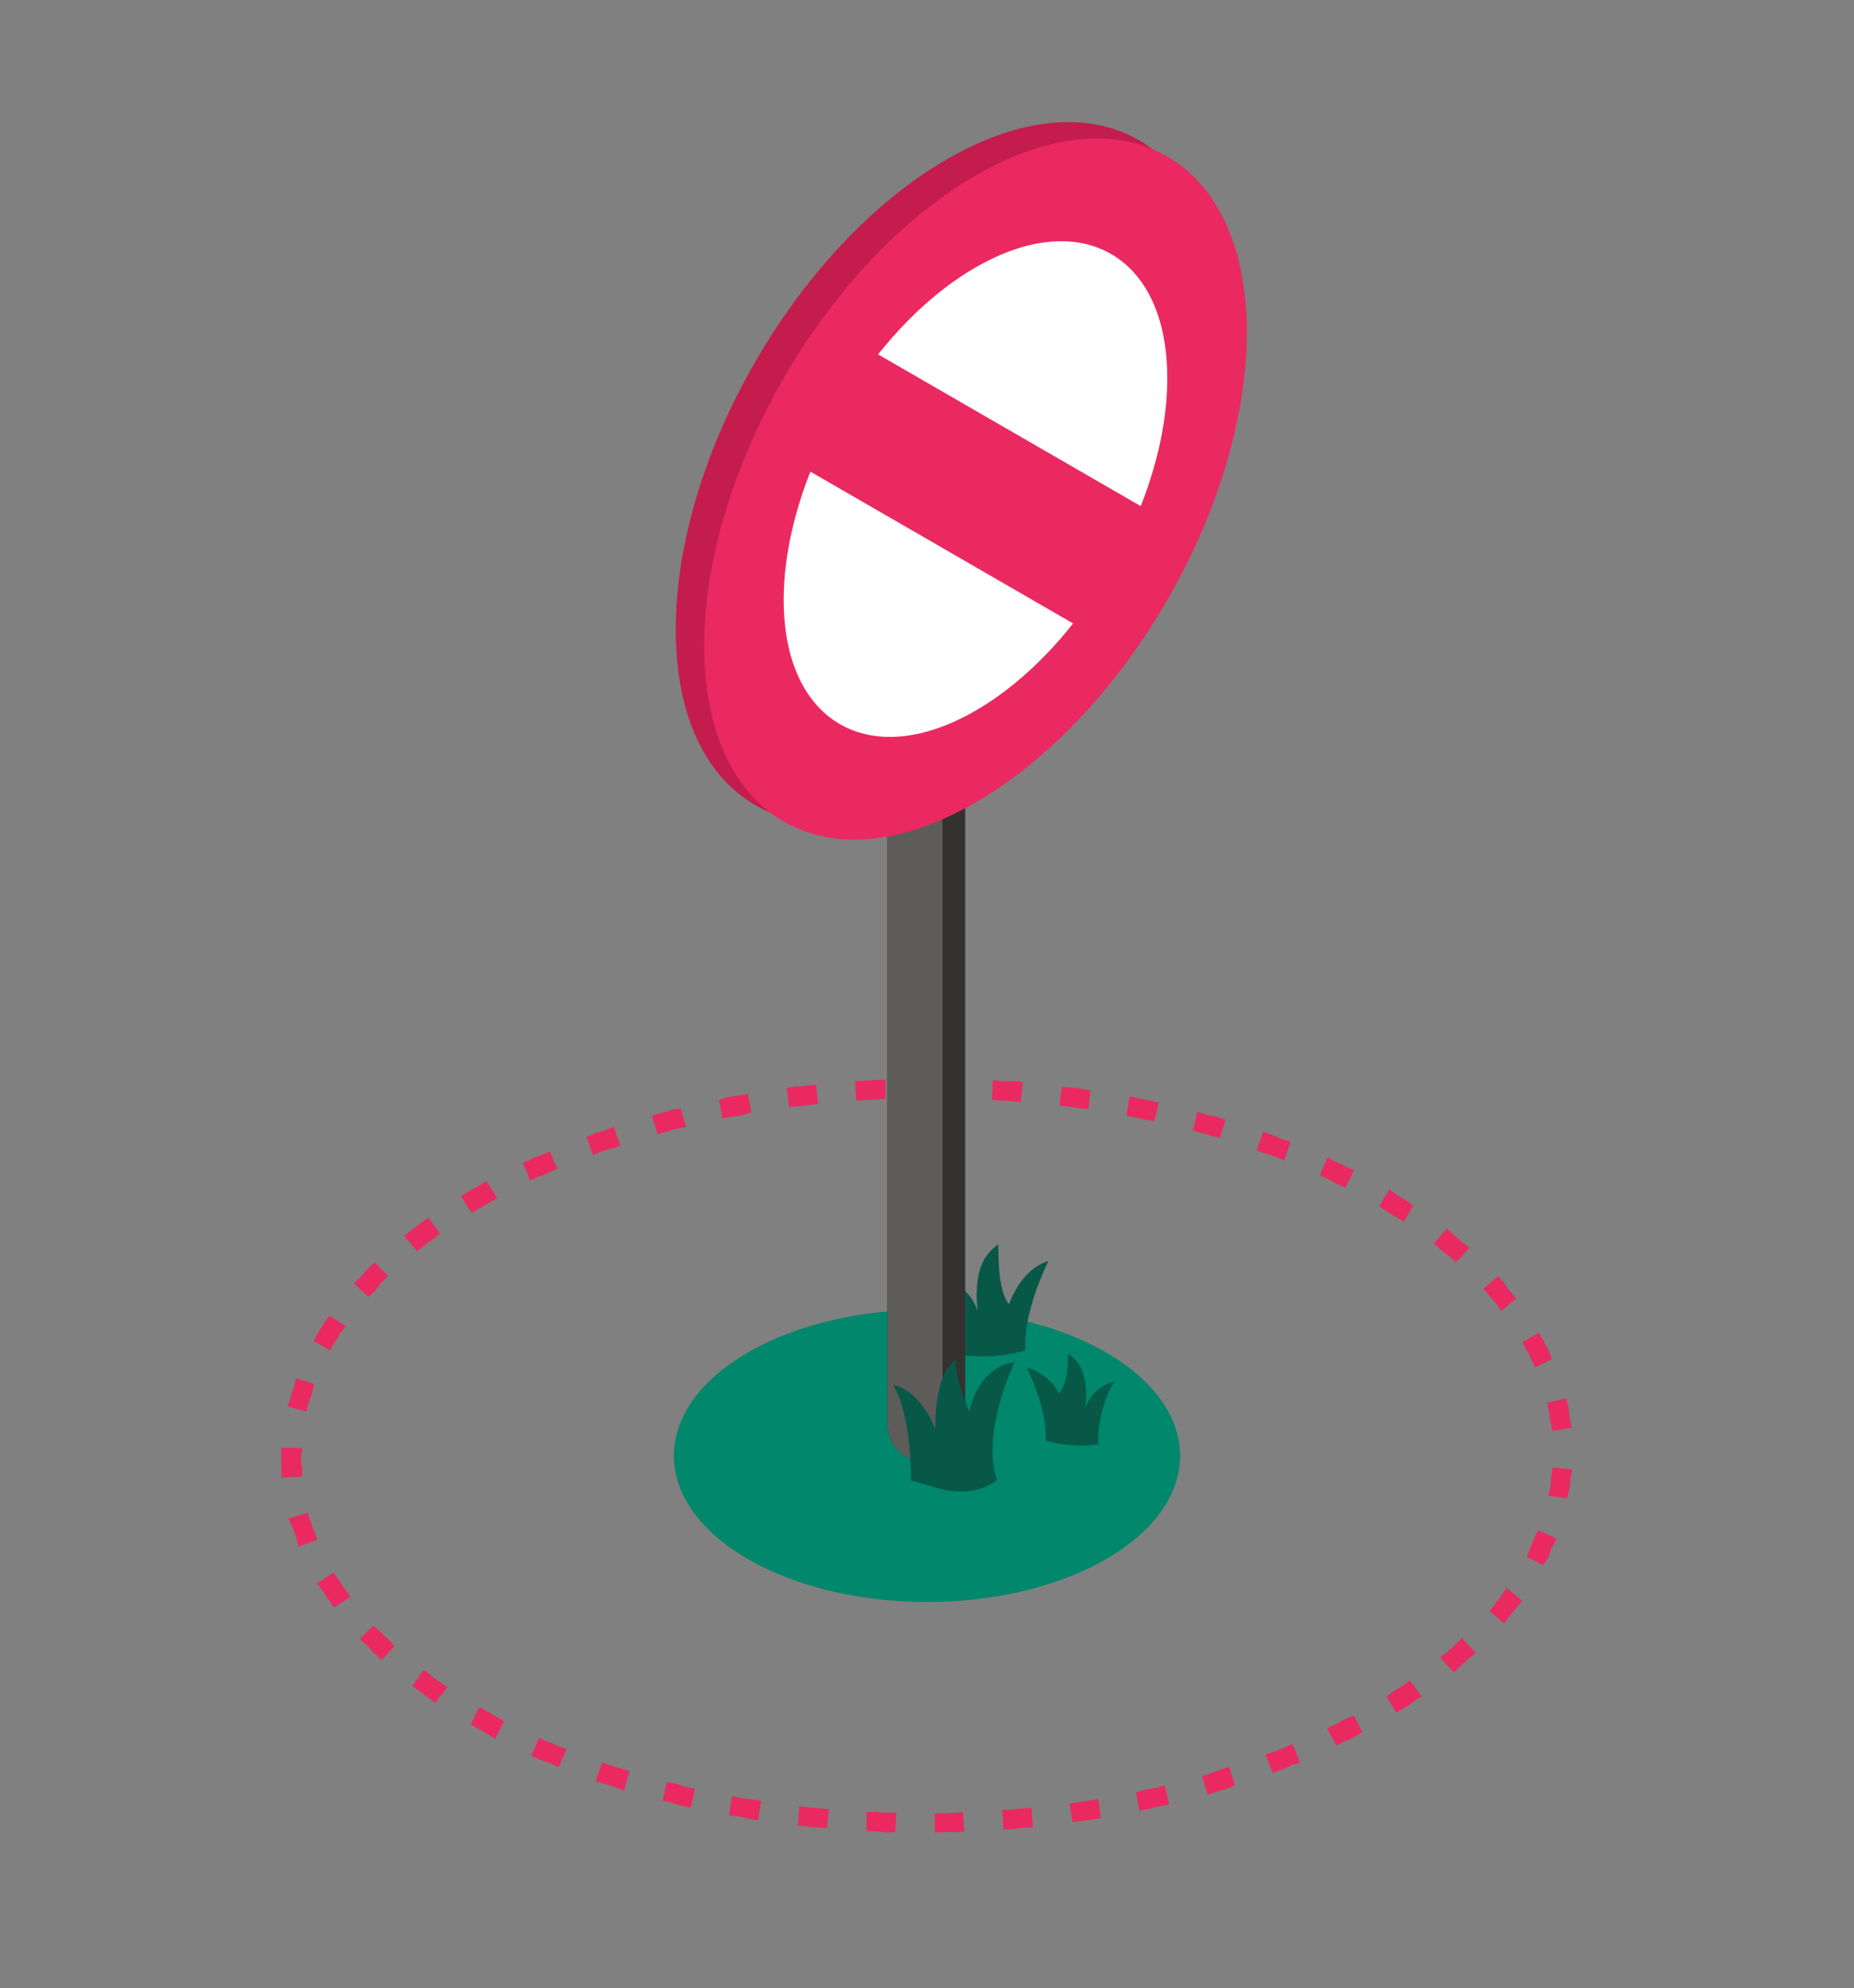 <svg
width="209"
height="224"
viewBox="0 0 209 224"
fill="none"
xmlns="http://www.w3.org/2000/svg"
>
<rect x="0" y="0" width="209" height="224" fill="#808080" stroke="none"/>
<path
        d="M124.676 175.654C135.817 169.221 135.816 158.792 124.674 152.359C113.532 145.926 95.469 145.926 84.328 152.359C73.187 158.791 73.186 169.22 84.328 175.653C95.47 182.085 113.535 182.086 124.676 175.654Z"
        fill="#00876C"
/>
<path
        fill-rule="evenodd"
        clip-rule="evenodd"
        d="M54.091 136.106L53.164 136.641L51.954 134.739L52.995 134.138C53.11 134.071 53.342 133.937 53.458 133.871C53.573 133.804 53.804 133.671 53.919 133.604L54.845 133.069L56.056 134.971L55.015 135.572C54.9 135.639 54.783 135.706 54.552 135.839C54.437 135.906 54.322 135.972 54.091 136.106ZM60.832 132.52L59.775 132.977L58.927 131.019L59.984 130.562C60.216 130.428 60.563 130.228 60.927 130.171L61.985 129.713L62.832 131.672L61.775 132.129C61.544 132.262 61.196 132.463 60.832 132.52ZM67.792 129.727L66.85 130.118L66.118 128.093L67.173 127.634C67.536 127.577 67.767 127.444 68.247 127.32L69.19 126.929L69.942 129.099L68.868 129.413C68.504 129.47 68.271 129.604 67.792 129.727ZM75.065 127.516L74.106 127.763L73.49 125.672L74.564 125.358C74.928 125.301 75.293 125.243 75.64 125.043L76.731 124.873L77.347 126.965L76.141 127.202C75.777 127.259 75.544 127.393 75.065 127.516ZM82.526 125.813L81.433 125.985L81.062 123.901L82.136 123.587C82.5 123.53 82.865 123.473 83.229 123.416L84.32 123.245L84.689 125.326L83.617 125.643C83.253 125.7 82.89 125.756 82.526 125.813ZM90.165 124.616L88.942 124.71L88.69 122.561L89.778 122.389C90.274 122.408 90.639 122.351 91.003 122.294L91.978 122.191L92.234 124.341L91.142 124.512C90.778 124.569 90.529 124.559 90.165 124.616ZM97.742 123.915L96.518 124.009L96.38 121.794L97.486 121.765C97.85 121.708 98.215 121.651 98.712 121.67L99.82 121.643L99.827 123.784L98.851 123.888C98.355 123.868 97.99 123.925 97.742 123.915ZM105.254 123.711L104.144 123.739L104.254 121.531L105.362 121.504C105.61 121.514 106.107 121.533 106.356 121.543L107.464 121.516L107.353 123.721L106.362 123.684C105.998 123.741 105.75 123.731 105.254 123.711ZM112.949 124.014L111.822 123.899L111.931 121.691L113.058 121.806C113.421 121.749 113.802 121.836 114.166 121.779L115.292 121.895L115.064 124.168L113.939 124.052C113.691 124.042 113.312 123.957 112.949 124.014ZM120.559 124.669L119.433 124.553L119.678 122.424L120.803 122.54C121.051 122.55 121.549 122.569 121.929 122.656L122.937 122.836L122.695 124.968L121.57 124.851C121.189 124.765 120.94 124.755 120.559 124.669ZM127.992 125.889L126.982 125.706L127.339 123.508L128.483 123.767C128.863 123.854 129.111 123.864 129.492 123.951L130.635 124.21L130.142 126.329L129.136 126.148C128.755 126.062 128.373 125.975 127.992 125.889ZM135.357 127.604L134.464 127.354L134.956 125.235L135.984 125.561C136.364 125.648 136.743 125.732 137.124 125.819L138.151 126.145L137.528 128.189L136.385 127.93C136.12 127.777 135.738 127.691 135.357 127.604ZM142.676 129.96L141.651 129.636L142.39 127.524L143.418 127.85C143.815 128.079 144.197 128.166 144.462 128.319L145.486 128.643L144.748 130.755L143.703 130.286C143.322 130.199 143.056 130.046 142.676 129.96ZM149.685 132.804L148.773 132.411L149.643 130.376L150.572 130.913C150.953 130.999 151.351 131.229 151.616 131.382L152.658 131.85L151.655 133.807L150.611 133.338C150.345 133.185 150.083 133.033 149.685 132.804ZM156.296 136.487L155.481 135.884L156.618 134.002L157.431 134.605C157.829 134.835 158.095 134.989 158.493 135.218L159.302 135.819L158.283 137.634L157.221 137.021C156.956 136.868 156.561 136.64 156.296 136.487ZM162.494 140.867L161.664 140.121L163.065 138.393L163.895 139.139C164.16 139.292 164.444 139.589 164.726 139.885L165.669 140.563L164.134 142.215L163.304 141.468C163.039 141.315 162.759 141.02 162.494 140.867ZM167.914 146L167.203 145.189L168.888 143.757L169.602 144.57C169.768 144.933 170.047 145.228 170.197 145.448L170.911 146.262L169.228 147.693L168.628 146.813C168.346 146.517 168.196 146.296 167.914 146ZM172.099 152.156L171.62 151.211L173.471 150.142L174.083 151.164C174.117 151.451 174.401 151.747 174.567 152.11L174.934 153.124L173.066 154.049L172.583 153.102C172.417 152.739 172.381 152.452 172.099 152.156ZM174.649 159.103L174.397 158.023L176.564 157.538L176.816 158.618C176.867 159.048 176.901 159.335 176.952 159.765L177.201 160.843L175.017 161.185L174.768 160.107C174.717 159.677 174.683 159.389 174.649 159.103ZM174.882 166.315L175.01 165.322L177.263 165.553L177.017 166.614C177.068 167.044 176.984 167.396 176.903 167.749L176.658 168.81L174.524 168.513L174.77 167.452C174.852 167.099 174.8 166.669 174.882 166.315ZM172.883 173.441L173.375 172.39L175.461 173.327L174.968 174.378C174.754 174.655 174.672 175.009 174.59 175.362L173.964 176.336L172.124 175.407L172.502 174.423C172.584 174.069 172.801 173.794 172.883 173.441ZM169.189 179.856L169.818 178.883L171.59 180.308L170.948 181.138C170.733 181.415 170.404 181.759 170.19 182.036L169.547 182.866L167.903 181.517L168.547 180.686C168.761 180.409 168.975 180.132 169.189 179.856ZM164.026 185.288L164.801 184.534L166.36 186.235L165.452 186.912C165.238 187.189 164.89 187.39 164.676 187.667L163.9 188.421L162.343 186.719L163.25 186.042C163.465 185.765 163.811 185.565 164.026 185.288ZM158.145 189.905L158.94 189.297L160.268 191.131L159.343 191.665C159.129 191.942 158.781 192.143 158.434 192.343L157.393 192.944L156.311 191.117L157.22 190.439C157.451 190.306 157.798 190.106 158.145 189.905ZM151.552 193.712L152.61 193.254L153.577 195.147L152.651 195.682C152.304 195.882 151.957 196.082 151.594 196.139L150.669 196.673L149.573 194.705L150.627 194.246C150.974 194.045 151.205 193.912 151.552 193.712ZM144.647 196.936L145.704 196.479L146.569 198.58L145.495 198.894C145.148 199.094 144.915 199.228 144.436 199.352L143.494 199.743L142.63 197.641L143.704 197.327C144.051 197.127 144.416 197.069 144.647 196.936ZM137.521 199.365L138.595 199.051L139.211 201.143L138.269 201.534C137.79 201.657 137.428 201.717 137.197 201.85L136.123 202.164L135.503 200.07L136.577 199.756C136.809 199.623 137.174 199.565 137.521 199.365ZM130.229 201.433L131.305 201.119L131.805 203.278L130.598 203.515C130.235 203.572 130.002 203.706 129.638 203.763L128.431 204L128.062 201.919L129.138 201.604C129.502 201.547 129.865 201.49 130.229 201.433ZM122.736 202.849L123.827 202.678L124.084 204.828L122.991 205C122.627 205.057 122.264 205.113 121.9 205.17L120.923 205.274L120.555 203.192L121.647 203.022C122.01 202.965 122.372 202.906 122.736 202.849ZM115.061 203.76L116.286 203.665L116.426 205.883L115.316 205.911C114.952 205.968 114.589 206.024 114.225 206.081L113.115 206.109L112.979 203.893L114.084 203.864C114.448 203.807 114.813 203.75 115.061 203.76ZM107.584 204.25L108.561 204.146L108.7 206.364L107.59 206.391C107.227 206.448 106.846 206.361 106.482 206.418L105.373 206.446L105.369 204.307L106.477 204.28C106.841 204.223 107.087 204.231 107.584 204.25ZM99.926 204.236L101.031 204.207L100.924 206.414L99.814 206.442C99.433 206.356 99.184 206.346 98.688 206.326L97.695 206.286L97.69 204.148L98.8 204.12C99.181 204.206 99.546 204.15 99.926 204.236ZM92.329 203.723L93.456 203.839L93.211 205.968L92.084 205.852C91.72 205.91 91.34 205.822 90.959 205.736L89.969 205.699L90.078 203.491L91.203 203.607C91.584 203.694 91.948 203.637 92.329 203.723ZM84.797 202.713L85.808 202.896L85.447 205.092L84.44 204.911C84.059 204.825 83.678 204.738 83.298 204.651L82.171 204.536L82.531 202.34L83.671 202.597C83.919 202.607 84.301 202.694 84.797 202.713ZM77.218 201.275L78.356 201.533L77.868 203.653L76.724 203.394C76.344 203.308 75.962 203.221 75.697 203.068L74.691 202.887L75.179 200.766L76.19 200.949C76.571 201.035 76.837 201.188 77.218 201.275ZM69.93 199.204L70.958 199.53L70.352 201.719L69.191 201.316C68.926 201.163 68.546 201.076 68.165 200.989L67.138 200.663L67.878 198.554L68.906 198.88C69.171 199.033 69.549 199.118 69.93 199.204ZM62.711 196.639L63.871 197.041L62.996 199.075L61.955 198.607C61.574 198.521 61.31 198.367 60.929 198.28L59.884 197.811L60.758 195.779L61.799 196.246C62.18 196.332 62.446 196.486 62.711 196.639ZM55.902 193.376L56.831 193.913L55.825 195.868L54.9 195.334C54.635 195.181 54.236 194.951 53.971 194.798L53.042 194.262L54.048 192.306L54.974 192.84C55.371 193.07 55.637 193.223 55.902 193.376ZM49.506 189.416L50.452 190.096L49.048 191.822L48.238 191.221C47.84 190.991 47.69 190.771 47.292 190.541L46.479 189.938L47.751 188.135L48.693 188.813C48.843 189.033 49.241 189.263 49.506 189.416ZM43.752 184.625L44.468 185.438L43.049 187.023L42.219 186.277C41.937 185.98 41.654 185.683 41.372 185.387L40.544 184.643L42.096 183.134L42.922 183.879C43.205 184.175 43.355 184.396 43.752 184.625ZM38.891 179.013L39.489 179.893L37.656 181.105L37.057 180.225C36.775 179.929 36.611 179.567 36.462 179.347L35.73 178.391L37.563 177.179L38.295 178.136C38.444 178.356 38.609 178.717 38.891 179.013ZM35.403 172.459L35.766 173.471L33.634 174.242L33.385 173.164C33.219 172.801 33.052 172.437 33.018 172.15L32.517 171.06L34.667 170.432L35.034 171.446C35.201 171.809 35.236 172.096 35.403 172.459ZM34.061 165.274L34.062 166.342L31.731 166.466L31.727 165.396C31.677 164.966 31.757 164.612 31.706 164.182L31.707 163.113L34.054 163.133L33.941 164.271C33.975 164.557 33.894 164.911 34.061 165.274ZM34.801 157.956L34.556 159.017L32.39 158.433L32.767 157.449C32.849 157.095 32.93 156.742 33.127 156.322L33.372 155.261L35.427 155.913L35.182 156.974C35.101 157.327 34.883 157.603 34.801 157.956ZM37.715 151.225L37.205 152.132L35.348 151.06L35.857 150.153C36.055 149.733 36.27 149.455 36.484 149.178L37.113 148.206L38.984 149.42L38.226 150.317C38.144 150.671 37.929 150.948 37.715 151.225ZM42.334 145.345L41.559 146.099L39.899 144.606L40.674 143.852C40.889 143.575 41.218 143.231 41.432 142.954L42.208 142.201L43.753 143.76L42.978 144.513C42.764 144.79 42.548 145.068 42.334 145.345ZM47.912 140.286L47.005 140.963L45.561 139.196L46.47 138.517C46.817 138.317 47.031 138.04 47.378 137.84L48.286 137.163L49.614 138.997L48.706 139.674C48.359 139.875 48.127 140.009 47.912 140.286Z"
        fill="#EA2961"
/>
<path
        fill-rule="evenodd"
        clip-rule="evenodd"
        d="M108.401 152.662C108.678 149.754 107.431 145.735 106.243 144.025C109.503 144.873 110.199 147.708 110.198 147.693C109.734 143.265 110.918 141.234 112.55 140.196C112.581 140.167 112.33 145.296 113.743 146.933C113.766 146.962 114.937 143.061 118.174 142.067C116.116 146.48 115.44 149.841 115.59 152.136C113.018 152.837 110.991 152.94 108.401 152.662Z"
        fill="#085848"
/>
<path
        fill-rule="evenodd"
        clip-rule="evenodd"
        d="M123.836 162.731C123.607 160.348 124.64 157.054 125.624 155.653C122.923 156.348 122.346 158.671 122.347 158.659C122.731 155.03 121.75 153.366 120.398 152.516C120.372 152.492 120.572 155.605 119.401 156.947C119.382 156.971 118.42 154.863 115.738 154.049C117.443 157.665 118.004 160.419 117.879 162.3C120.01 162.874 121.69 162.958 123.836 162.731Z"
        fill="#085848"
/>
<path
        fill-rule="evenodd"
        clip-rule="evenodd"
        d="M100.037 56.957C100.037 54.545 101.995 52.572 104.421 52.572C106.832 52.572 108.805 54.545 108.805 56.957V160.379C108.805 162.79 106.832 164.763 104.421 164.763C101.995 164.763 100.037 162.79 100.037 160.379V56.957Z"
        fill="#343230"
/>
<path
        fill-rule="evenodd"
        clip-rule="evenodd"
        d="M100.037 160.379V56.957C100.037 54.545 101.995 52.572 104.421 52.572C104.801 52.572 105.166 52.631 105.532 52.719C105.985 53.406 106.248 54.239 106.248 55.115V164.354C105.693 164.617 105.064 164.763 104.421 164.763C101.995 164.763 100.037 162.79 100.037 160.379Z"
        fill="#5E5C59"
/>
<path
        fill-rule="evenodd"
        clip-rule="evenodd"
        d="M102.689 166.775C102.689 158.699 100.648 156.023 100.648 156.023C100.648 156.023 103.401 156.216 105.442 160.941C105.4 154.191 107.771 153.202 107.771 153.202C107.771 153.202 107.491 155.059 109.28 159.012C110.529 153.613 114.362 153.468 114.362 153.468C114.362 153.468 110.552 161.399 112.397 166.75C109.045 169.089 105.989 167.715 102.689 166.775Z"
        fill="#085848"
/>
<path
        d="M106.761 88.562C123.652 78.81 137.346 55.093 137.346 35.589C137.346 16.085 123.652 8.18 106.761 17.932C89.87 27.684 76.177 51.401 76.177 70.905C76.177 90.409 89.87 98.314 106.761 88.562Z"
        fill="#C41C4D"
/>
<path
        d="M109.966 90.412C126.858 80.66 140.551 56.943 140.551 37.439C140.551 17.935 126.858 10.03 109.966 19.782C93.075 29.534 79.382 53.251 79.382 72.755C79.382 92.259 93.075 100.164 109.966 90.412Z"
        fill="#EA2961"
/>
<path
        d="M109.967 80.065C121.909 73.171 131.589 56.404 131.589 42.615C131.589 28.826 121.909 23.237 109.967 30.132C98.026 37.026 88.345 53.793 88.345 67.582C88.345 81.371 98.026 86.96 109.967 80.065Z"
        fill="white"
/>
<path
        d="M131.176 58.51L96.376 38.418L88.747 51.63L123.547 71.722L131.176 58.51Z"
        fill="#EA2961"
/>
</svg>
